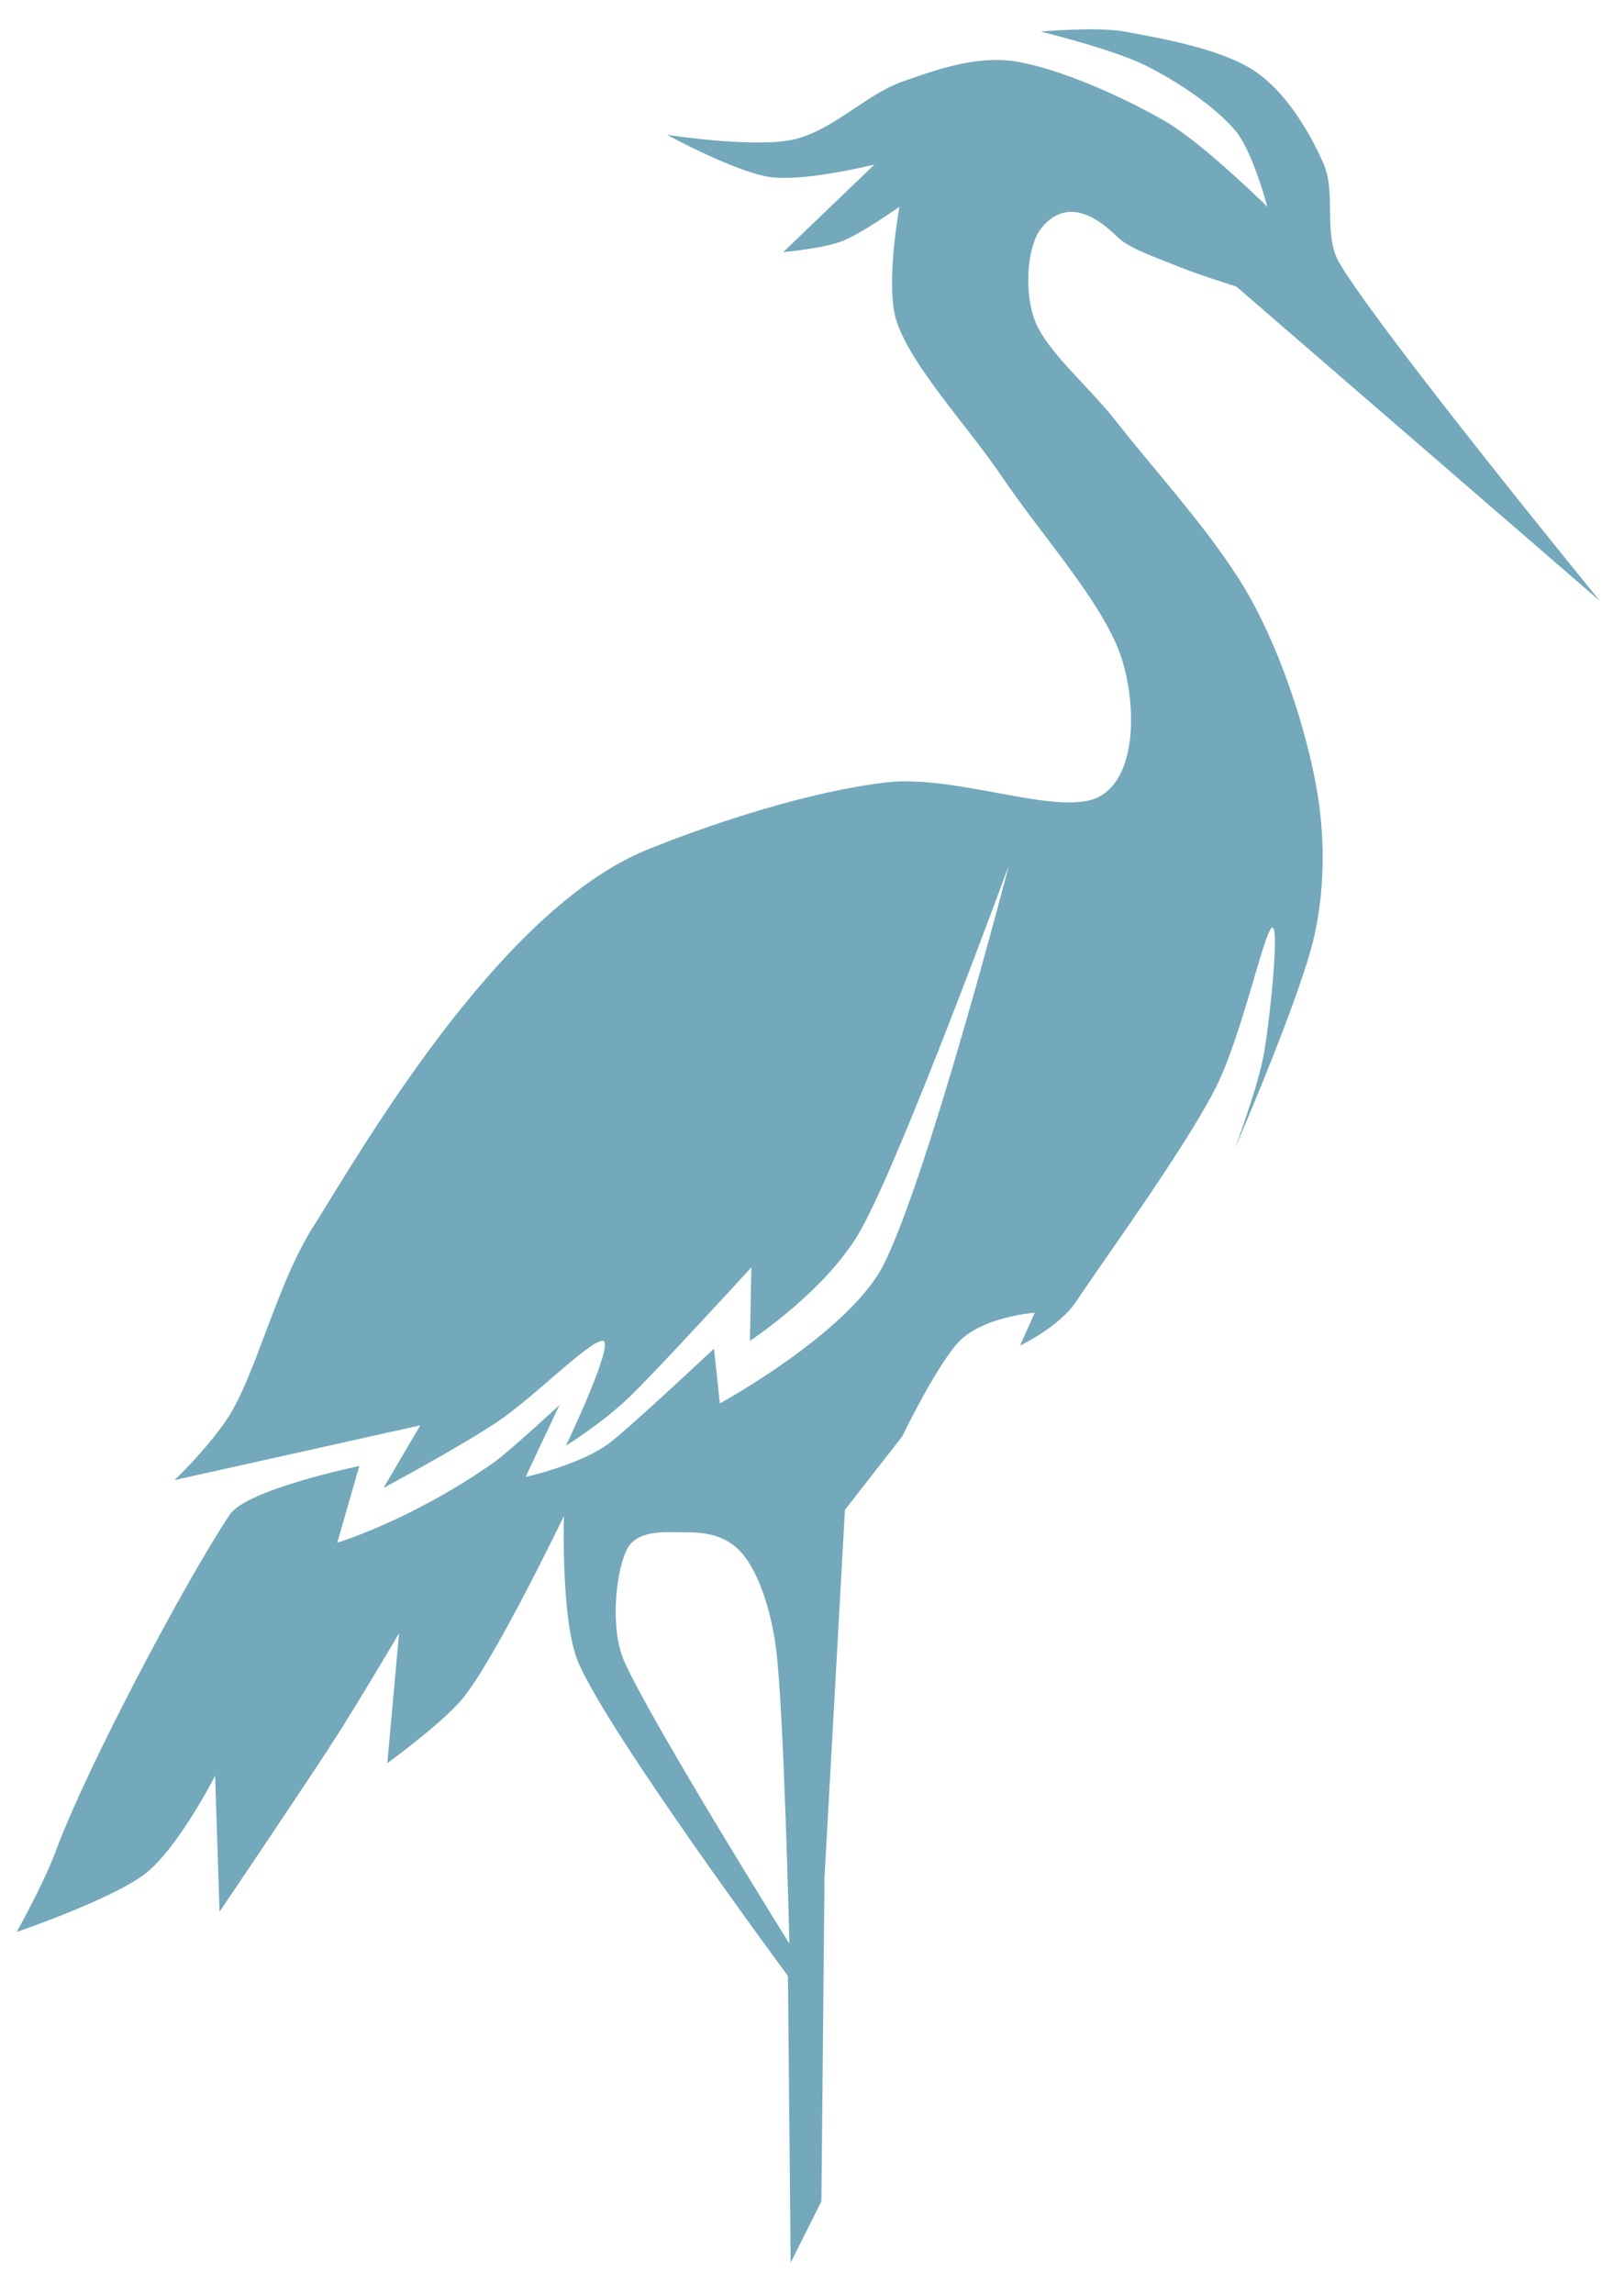 <?xml version="1.0" encoding="UTF-8" standalone="no"?>
<!DOCTYPE svg PUBLIC "-//W3C//DTD SVG 1.1//EN" "http://www.w3.org/Graphics/SVG/1.1/DTD/svg11.dtd">
<svg width="100%" height="100%" viewBox="0 0 250 353" version="1.1" xmlns="http://www.w3.org/2000/svg" xmlns:xlink="http://www.w3.org/1999/xlink" xml:space="preserve" xmlns:serif="http://www.serif.com/" style="fill-rule:evenodd;clip-rule:evenodd;stroke-linejoin:round;stroke-miterlimit:2;">
    <g transform="matrix(-0.559,0,0,0.594,1137.06,-183.566)">
        <path d="M1972.15,677.465C1978.18,685.49 1986.03,692.459 1986.03,692.459L1918.35,678.276L1928.48,694.485C1928.48,694.485 1908.09,684.219 1897.28,677.465C1887.11,671.107 1871.62,656.123 1868.1,656.393C1864.59,656.663 1878.24,683.544 1878.24,683.544C1878.24,683.544 1868.64,678.006 1860.81,670.982C1853.65,664.56 1827.18,637.347 1827.18,637.347L1827.58,656.393C1827.58,656.393 1805.98,643.101 1796.78,627.216C1784.9,606.684 1756.26,533.202 1756.26,533.202C1756.26,533.202 1778.32,613.236 1790.7,636.537C1800.1,654.216 1835.86,672.603 1835.86,672.603L1837.48,658.419C1837.48,658.419 1861.36,679.517 1866.65,683.139C1874.56,688.542 1889.35,691.649 1889.35,691.649L1880.03,673.008C1880.03,673.008 1893.94,685.156 1898.26,688.002C1921.02,702.995 1941.22,708.669 1941.22,708.669L1935.14,688.812C1935.14,688.812 1966.17,694.85 1970.8,701.374C1983.29,719.002 2010.17,766.871 2018.62,788.281C2022.19,797.336 2029.51,809.524 2029.51,809.524C2029.51,809.524 2005.12,801.726 1994.94,795.025C1985.57,788.862 1974.85,769.049 1974.85,769.049L1973.64,804.304C1973.64,804.304 1950.27,771.75 1942.03,759.728C1935.84,750.704 1924.2,732.172 1924.2,732.172L1927.44,765.807C1927.44,765.807 1913.04,755.954 1907.18,749.597C1898.33,740.007 1878.81,701.78 1878.81,701.78C1878.81,701.78 1879.69,729.152 1874.76,739.872C1866.11,758.647 1817.11,820.919 1817.11,820.919L1816.36,895.195L1807.89,879.282L1807.04,795.389L1801.41,700.159L1785.61,681.113C1785.61,681.113 1776.96,664.146 1770.61,657.204C1764.13,650.112 1749.14,649.099 1749.14,649.099L1753.19,657.609C1753.19,657.609 1742.48,652.87 1737.79,646.262C1729.01,633.903 1708.68,607.697 1699.7,591.556C1692.4,578.445 1686.19,551.1 1683.89,549.411C1681.6,547.723 1684.23,571.902 1685.92,581.425C1687.45,590.089 1694.02,606.549 1694.02,606.549C1694.02,606.549 1675.86,567.174 1672.14,551.437C1669.13,538.685 1669.17,524.978 1671.74,512.13C1674.64,497.609 1680.98,478.999 1689.57,464.312C1698.68,448.71 1716.18,430.947 1726.44,418.52C1734.5,408.772 1746.7,399.542 1749.54,390.964C1752.05,383.38 1751.13,372.354 1747.11,367.866C1738.73,358.504 1728.61,368.452 1726.04,370.703C1722.8,373.539 1715.23,375.903 1709.83,377.997C1704.53,380.05 1693.62,383.265 1693.62,383.265L1593.51,464.717C1593.51,464.717 1654.23,394.746 1665.23,377.186C1669.89,369.754 1665.95,359.185 1669.69,351.251C1673.61,342.944 1680.09,332.725 1688.74,327.342C1697.86,321.669 1714.61,318.9 1724.4,317.212C1731.99,315.903 1747.5,317.212 1747.5,317.212C1747.5,317.212 1727.24,321.872 1718.32,326.127C1709.46,330.355 1699.54,336.663 1694.01,342.741C1689.12,348.104 1685.09,362.598 1685.09,362.598C1685.09,362.598 1702.88,346.029 1713.46,340.31C1725.07,334.029 1742.77,326.599 1754.79,324.911C1765.11,323.462 1775.71,326.886 1785.59,330.179C1795.72,333.556 1804.77,342.876 1815.58,345.173C1826.38,347.469 1850.43,343.957 1850.43,343.957C1850.43,343.957 1831.58,353.615 1822.06,354.898C1812.54,356.182 1793.29,351.657 1793.29,351.657L1818.41,374.35C1818.41,374.35 1807.35,373.403 1802.2,371.513C1796.87,369.554 1786.4,362.598 1786.4,362.598C1786.4,362.598 1790.39,382.844 1787.21,392.18C1783.23,403.864 1767.22,419.824 1758.03,432.704C1747.77,447.089 1730.82,464.717 1725.61,478.495C1721.22,490.131 1720.55,509.833 1731.29,515.371C1742.03,520.91 1770.54,509.567 1790.05,511.724C1810.81,514.021 1836.83,521.906 1855.85,529.149C1897.21,544.903 1935.54,608.575 1947.83,626.811C1958.3,642.341 1963.82,666.389 1972.15,677.465ZM1862.09,739.621C1866.09,731.322 1864.66,717.198 1861.69,710.849C1859,705.115 1850.81,705.986 1845.07,705.986C1839.33,705.986 1833.28,706.864 1828.86,712.47C1824.34,718.211 1821.46,727.992 1820.35,736.379C1818.19,752.791 1816.71,812.563 1816.71,812.563C1816.71,812.563 1854.19,756.033 1862.09,739.621Z" style="fill:rgb(115,169,187);"/>
    </g>
</svg>
